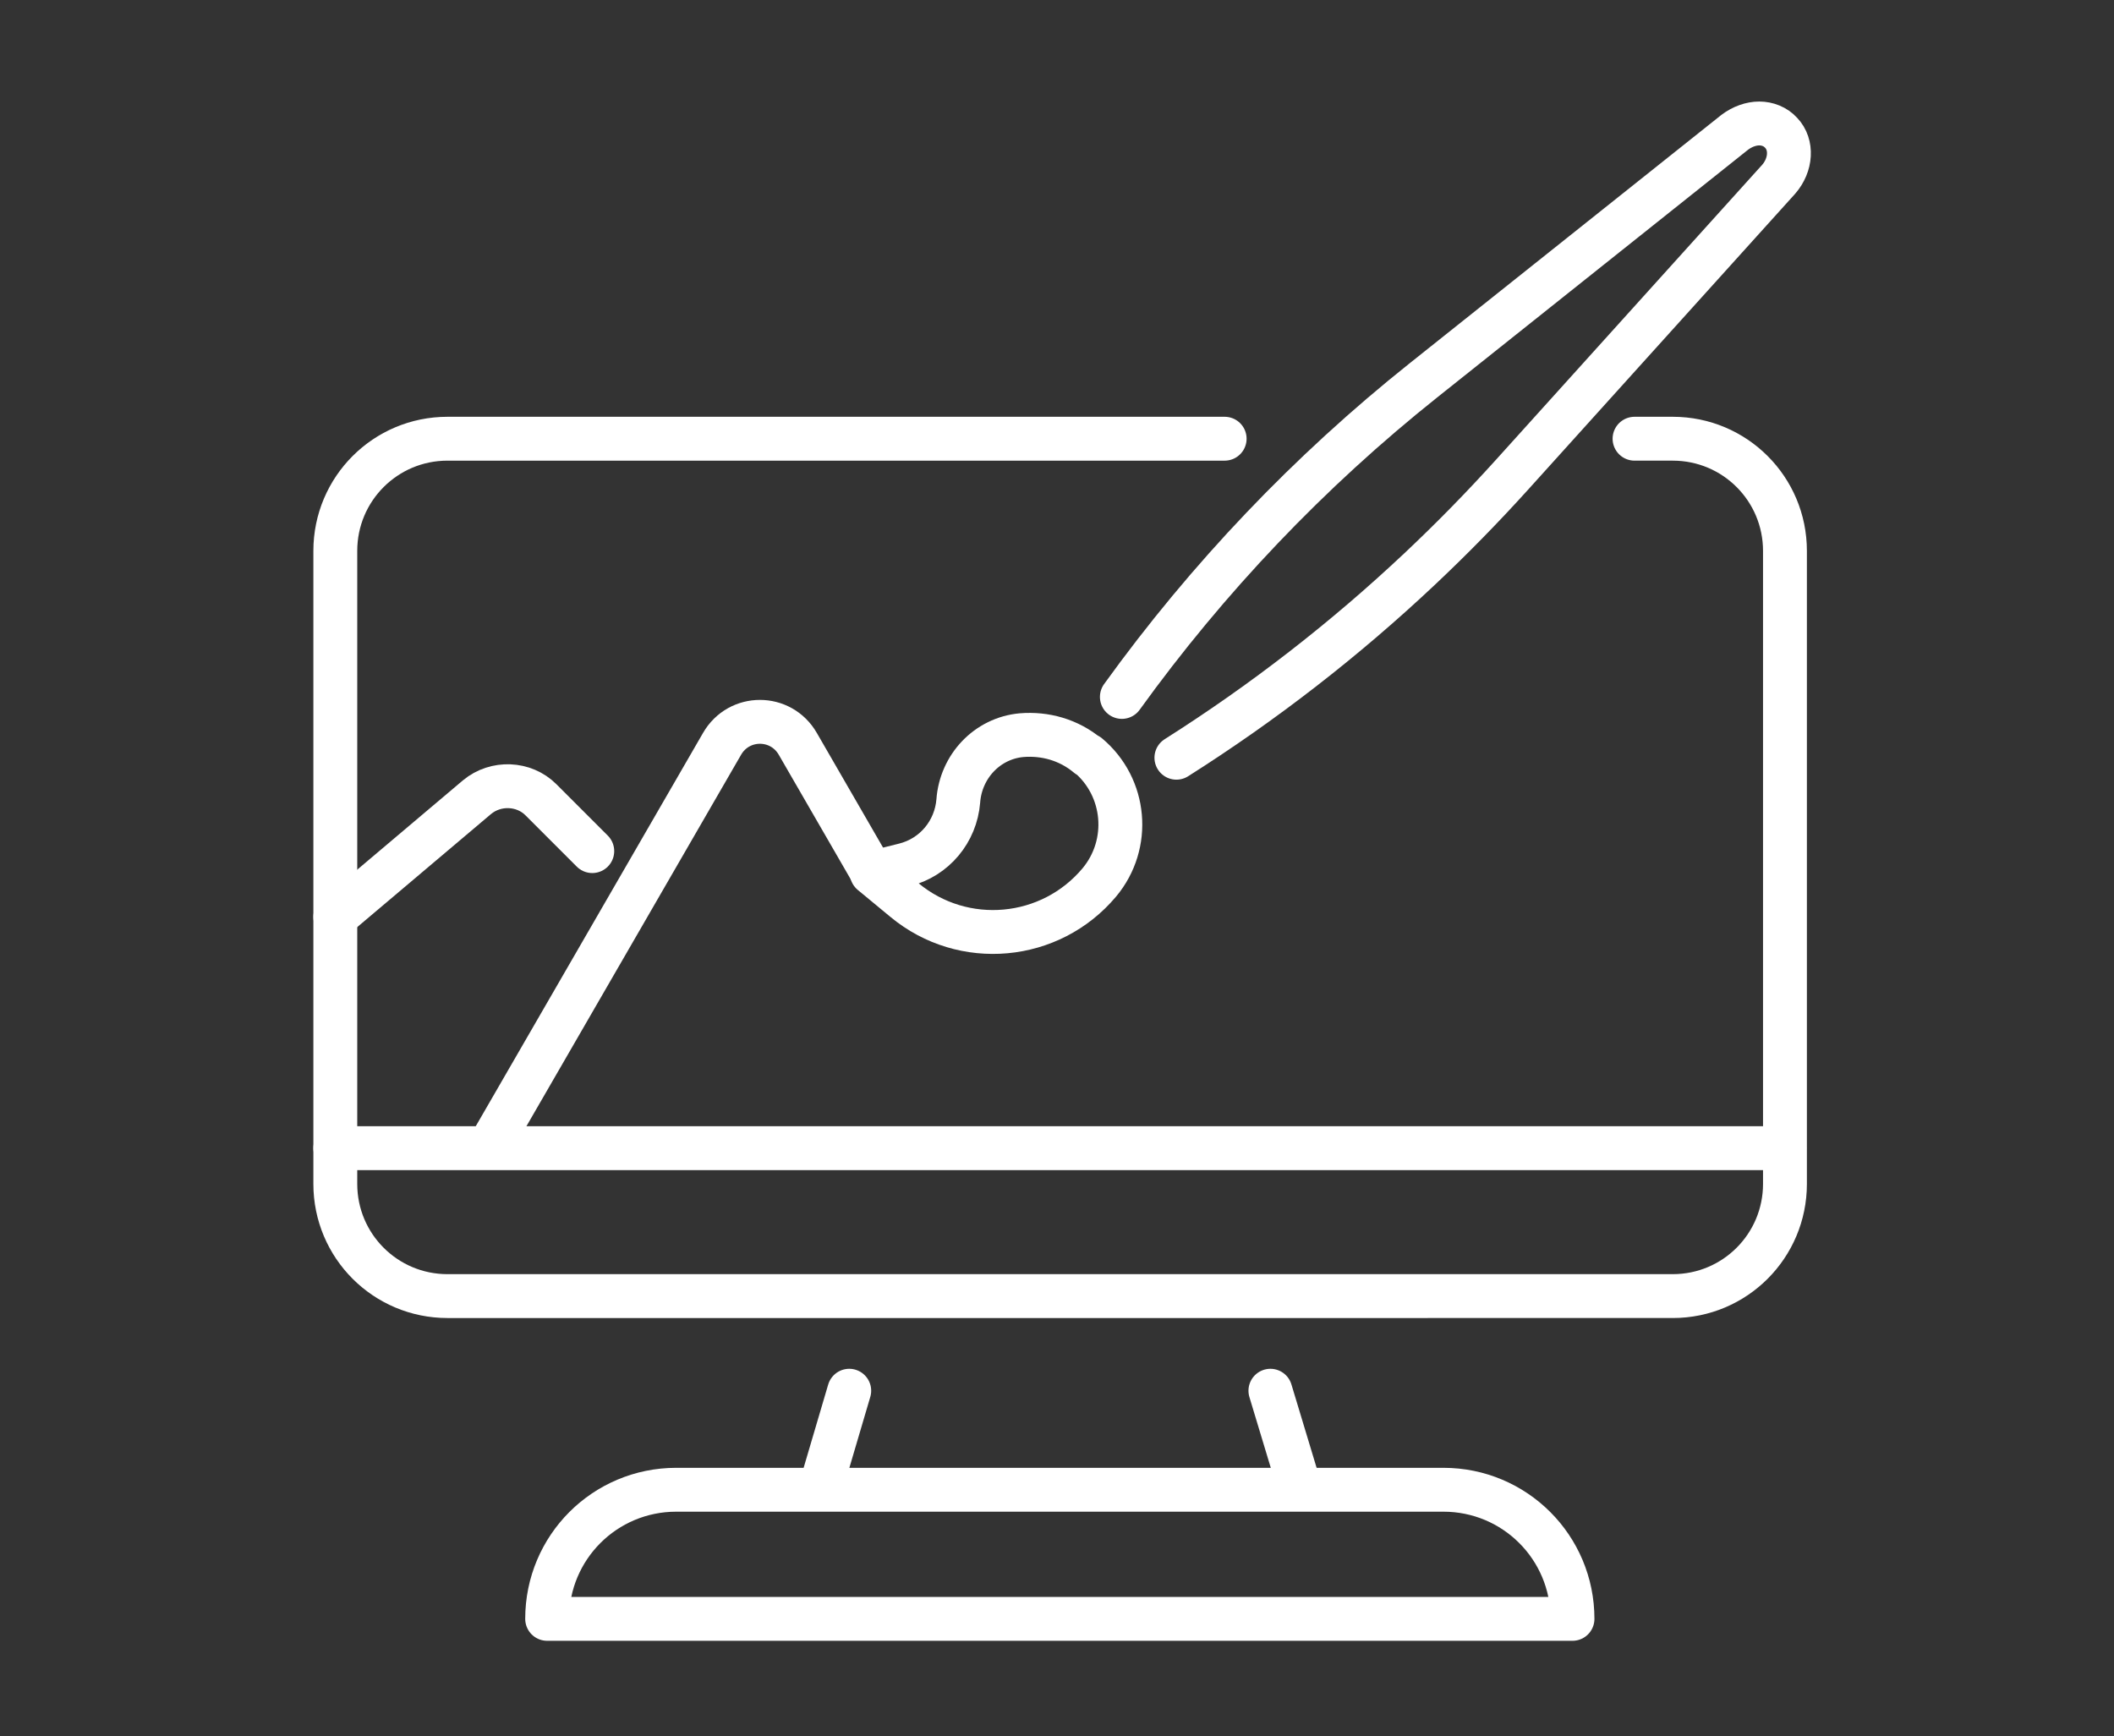 <svg xmlns="http://www.w3.org/2000/svg" id="Calque_2" data-name="Calque 2" viewBox="0 0 337.3 277"><rect x="0" y="0" width="337.3" height="277" fill="#333333" stroke="none"/><defs><style>      .cls-1 {        fill: none;        stroke: #fff;        stroke-linecap: round;        stroke-linejoin: round;        stroke-width: 7px;      }    </style></defs><g><path class="cls-1" d="M260.8,70h6.1c9.9,0,17.9,8,17.9,17.9v101c0,9.9-8,17.9-17.9,17.9H71.4c-9.9,0-17.9-8-17.9-17.9v-101c0-9.9,8-17.9,17.9-17.9h124"></path><polyline class="cls-1" points="53.5 183.2 201.3 183.2 249.7 183.2 284.7 183.2"></polyline><g><line class="cls-1" x1="135.5" y1="221.9" x2="131.4" y2="235.8"></line><line class="cls-1" x1="202.7" y1="221.9" x2="206.9" y2="235.8"></line></g><path class="cls-1" d="M189.7,237.7h40.6c11.4,0,20.6,9.2,20.6,20.6H87.3c0-11.4,9.2-20.6,20.6-20.6h81.8Z"></path></g><g><path class="cls-1" d="M173.6,120.5h0c6.1,5.1,6.9,14.2,1.8,20.3h0c-7.8,9.3-21.7,10.6-31.1,2.8l-5.2-4.3,5.2-1.3c4.8-1.2,8.2-5.3,8.6-10.2h0c.4-5.5,4.6-10,10.1-10.5,3.7-.3,7.5.7,10.6,3.3Z"></path><path class="cls-1" d="M187.7,120.9c13.9-8.8,26.9-18.9,38.8-30.1,5.1-4.8,10-9.8,14.7-15l42.6-47.2c2-2.3,2.2-5.5.4-7.4-.9-1-2.2-1.5-3.5-1.5-1.3,0-2.7.5-3.9,1.4l-49.7,39.6c-18.2,14.5-34.4,31.5-48.1,50.5"></path></g><path class="cls-1" d="M139.2,139.3l-11.9-20.6c-2.7-4.7-9.4-4.7-12.1,0l-37.1,64.2"></path><path class="cls-1" d="M53.5,146.3l22.6-19.1c3-2.5,7.5-2.3,10.2.4l8.2,8.2"></path></svg>